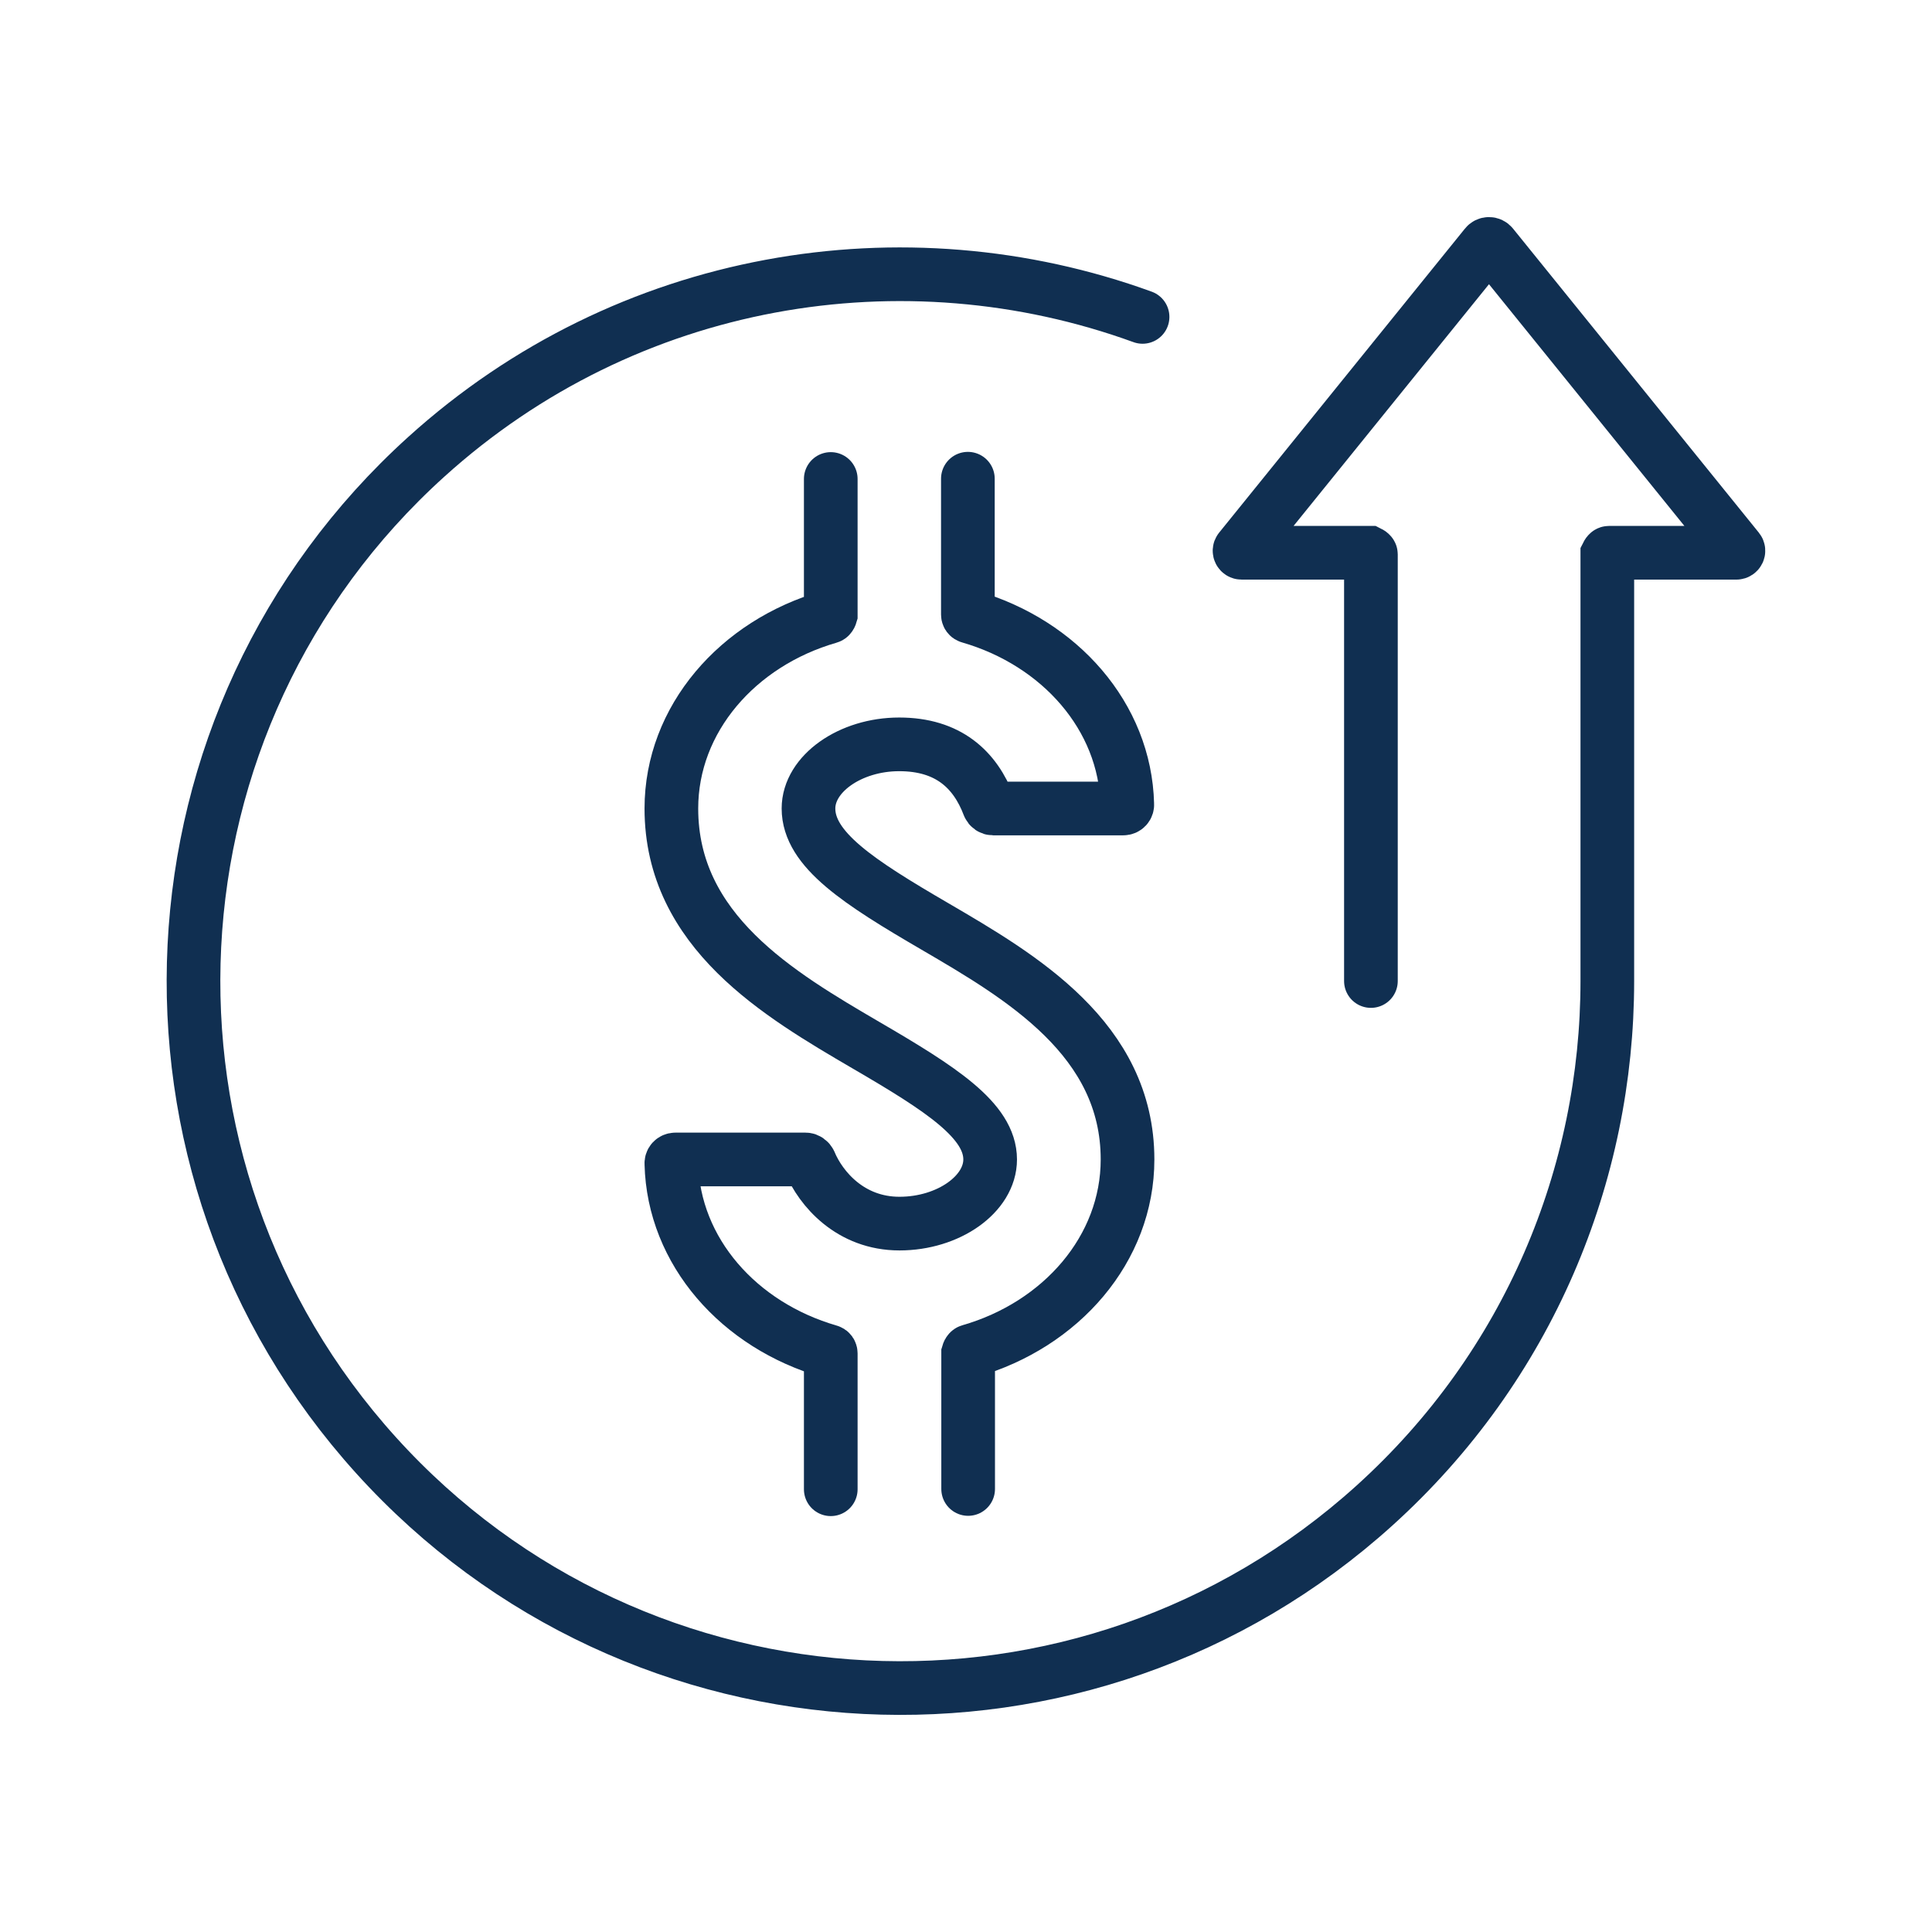 <?xml version="1.0" encoding="UTF-8"?>
<svg id="icons" xmlns="http://www.w3.org/2000/svg" viewBox="0 0 72 72">
  <defs>
    <style>
      .cls-1 {
        fill: none;
        stroke: #102f51;
        stroke-linecap: round;
        stroke-miterlimit: 10;
        stroke-width: 2px;
      }
    </style>
  </defs>
  <path class="cls-1" d="M42.58,11.81c-8.88-3.23-19.21-1.56-26.7,5.22-10.79,9.76-11.62,26.42-1.86,37.21,9.76,10.79,26.42,11.62,37.21,1.86,5.75-5.2,8.67-12.35,8.67-19.54v-15.9s.03-.06.06-.06h4.75c.06,0,.1-.07.06-.12l-9.16-11.33c-.06-.08-.18-.08-.24,0l-9.16,11.33c-.04.05,0,.12.06.12h4.76s.06.03.06.06v15.9"/>
  <g>
    <path class="cls-1" d="M36.08,55.49v-5.06s.02-.07.06-.08c3.41-.98,5.88-3.81,5.88-7.14,0-4.49-3.97-6.81-7.17-8.68-2.85-1.66-4.72-2.87-4.72-4.4,0-1.29,1.55-2.39,3.38-2.39s2.83.94,3.34,2.28c.03.07.09.11.16.11h4.85c.09,0,.16-.07.15-.16-.08-3.27-2.52-6.02-5.88-6.99-.04-.01-.06-.04-.06-.08v-5.06"/>
    <path class="cls-1" d="M30.96,17.85v5.06s-.02.07-.06.08c-3.41.98-5.88,3.81-5.88,7.14,0,4.58,4.02,6.93,7.25,8.82,2.8,1.63,4.63,2.81,4.63,4.26,0,1.29-1.55,2.39-3.38,2.39s-2.93-1.3-3.34-2.28c-.03-.06-.09-.11-.16-.11h-4.85c-.09,0-.16.07-.15.16.08,3.27,2.52,6.02,5.88,6.99.04.01.06.04.06.08v5.06"/>
  </g>
</svg>